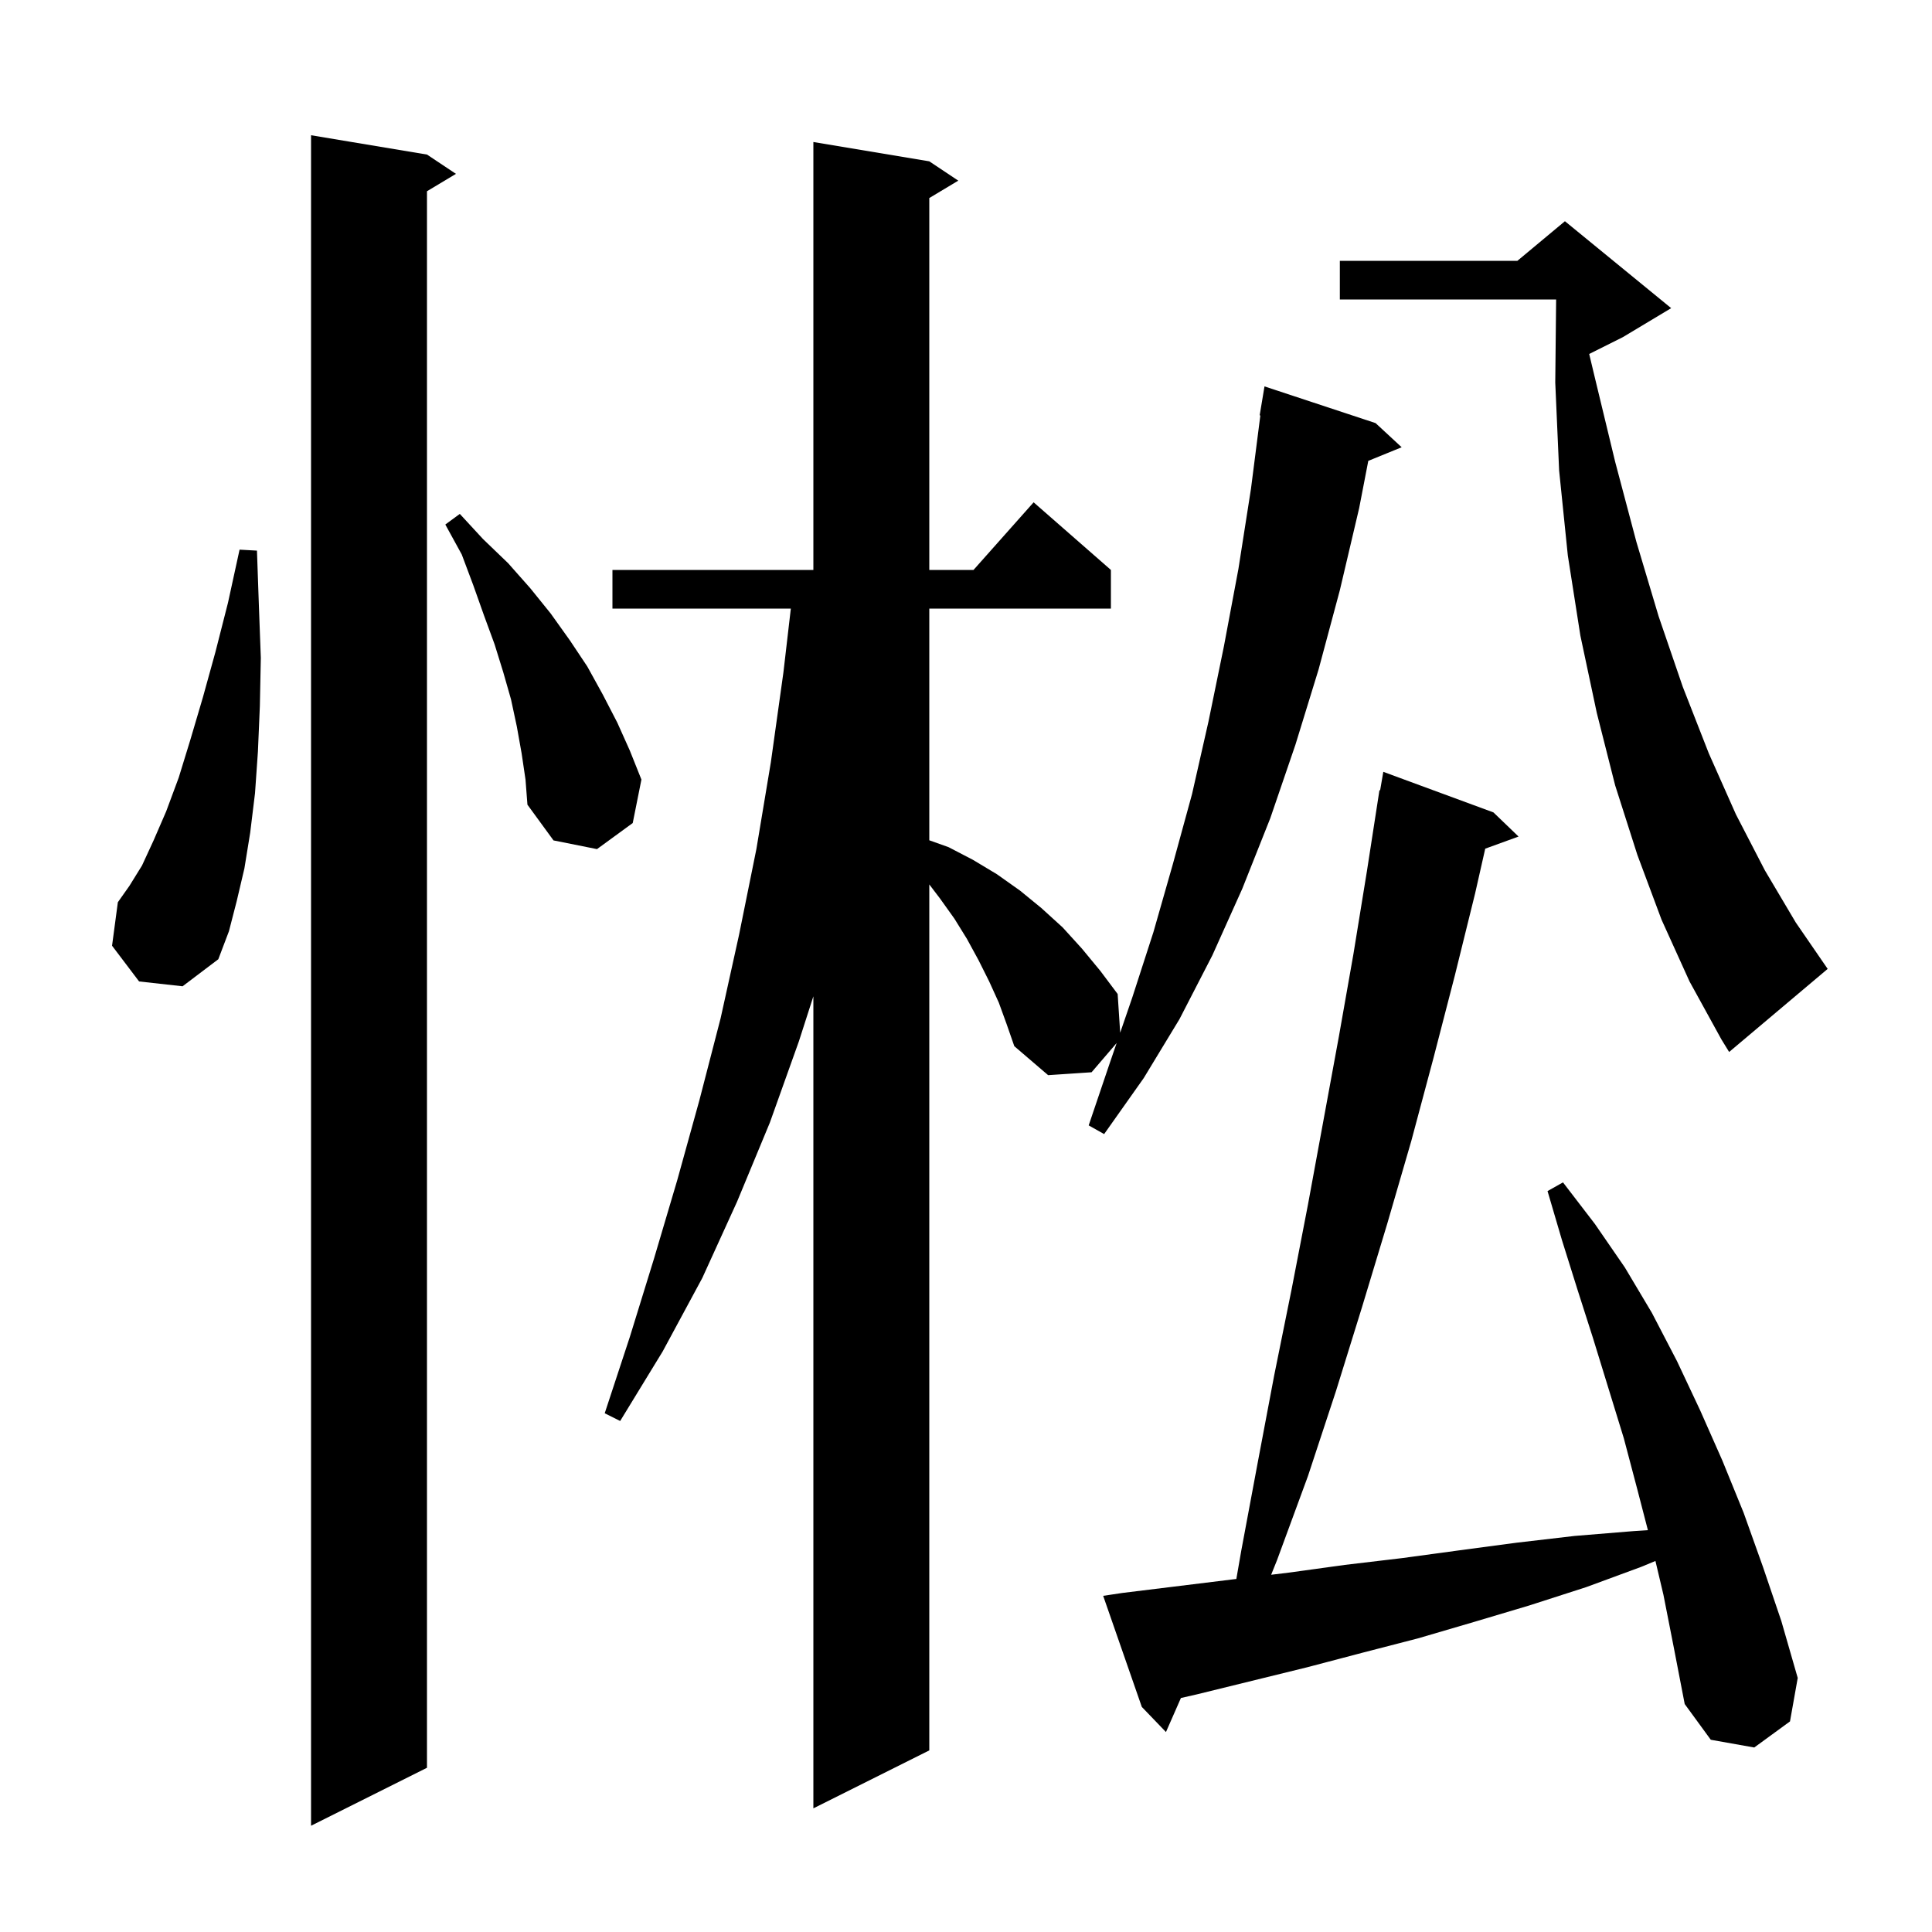 <svg xmlns="http://www.w3.org/2000/svg" xmlns:xlink="http://www.w3.org/1999/xlink" version="1.1" baseProfile="full" viewBox="0 0 200 200" width="200" height="200">
<g fill="black">
<path d="M 44.2 16.0 L 47.2 18.0 L 44.2 19.8 L 44.2 183.0 L 32.2 189.0 L 32.2 14.0 Z M 103.4 103.8 L 102.4 101.6 L 101.3 99.4 L 100.1 97.2 L 98.8 95.1 L 97.3 93.0 L 96.2 91.556 L 96.2 181.2 L 84.2 187.2 L 84.2 103.139 L 82.7 107.8 L 79.7 116.2 L 76.3 124.4 L 72.7 132.3 L 68.6 139.9 L 64.2 147.1 L 62.6 146.3 L 65.2 138.4 L 67.7 130.3 L 70.1 122.2 L 72.4 113.9 L 74.6 105.4 L 76.5 96.8 L 78.3 87.9 L 79.8 78.9 L 81.1 69.6 L 81.867 63.0 L 63.4 63.0 L 63.4 59.0 L 84.2 59.0 L 84.2 14.7 L 96.2 16.7 L 99.2 18.7 L 96.2 20.5 L 96.2 59.0 L 100.778 59.0 L 107.0 52.0 L 115.0 59.0 L 115.0 63.0 L 96.2 63.0 L 96.2 86.986 L 98.2 87.7 L 100.7 89.0 L 103.2 90.5 L 105.6 92.2 L 107.8 94.0 L 110.0 96.0 L 112.0 98.2 L 113.9 100.5 L 115.7 102.9 L 115.961 106.908 L 117.2 103.3 L 119.4 96.5 L 121.4 89.5 L 123.4 82.2 L 125.1 74.7 L 126.7 66.9 L 128.2 58.9 L 129.5 50.6 L 130.471 43.005 L 130.4 43.0 L 130.9 40.0 L 142.4 43.8 L 145.1 46.3 L 141.645 47.708 L 140.7 52.6 L 138.7 61.1 L 136.5 69.3 L 134.1 77.1 L 131.5 84.7 L 128.6 92.0 L 125.5 98.9 L 122.1 105.5 L 118.4 111.6 L 114.3 117.4 L 112.7 116.5 L 114.9 110.0 L 115.597 107.971 L 113.0 111.0 L 108.5 111.3 L 105.0 108.3 L 104.2 106.0 Z M 172.2 165.1 L 171.371 161.591 L 169.9 162.2 L 164.2 164.3 L 158.3 166.2 L 152.6 167.9 L 146.8 169.6 L 141.0 171.1 L 135.3 172.6 L 123.9 175.4 L 122.248 175.777 L 120.7 179.3 L 118.2 176.7 L 114.2 165.2 L 116.2 164.9 L 127.6 163.5 L 127.986 163.453 L 128.5 160.5 L 130.2 151.4 L 131.9 142.4 L 133.7 133.5 L 135.4 124.7 L 138.6 107.3 L 140.1 98.8 L 141.5 90.2 L 142.8 81.8 L 142.87 81.814 L 143.2 79.9 L 154.6 84.1 L 157.2 86.6 L 153.751 87.854 L 152.7 92.5 L 150.6 101.0 L 148.4 109.5 L 146.1 118.1 L 143.6 126.7 L 141.0 135.3 L 138.3 144.0 L 135.4 152.8 L 132.2 161.5 L 131.589 163.019 L 133.4 162.8 L 139.2 162.0 L 145.1 161.3 L 151.0 160.5 L 157.0 159.7 L 163.0 159.0 L 169.1 158.5 L 170.59 158.404 L 169.5 154.2 L 168.1 148.9 L 164.9 138.5 L 163.3 133.5 L 161.7 128.4 L 160.2 123.3 L 161.8 122.4 L 165.1 126.7 L 168.2 131.2 L 171.0 135.9 L 173.6 140.9 L 176.0 146.0 L 178.3 151.2 L 180.5 156.6 L 182.5 162.2 L 184.4 167.8 L 186.1 173.7 L 185.3 178.2 L 181.6 180.9 L 177.1 180.1 L 174.4 176.4 L 173.3 170.7 Z M 172.0 95.2 L 169.5 88.5 L 167.2 81.3 L 165.3 73.8 L 163.6 65.8 L 162.3 57.5 L 161.4 48.7 L 161.0 39.6 L 161.09 31.0 L 138.7 31.0 L 138.7 27.0 L 157.08 27.0 L 162.0 22.9 L 173.0 31.9 L 168.0 34.9 L 164.513 36.644 L 165.1 39.1 L 167.2 47.8 L 169.4 56.1 L 171.7 63.8 L 174.2 71.1 L 176.9 78.0 L 179.7 84.3 L 182.7 90.1 L 185.9 95.5 L 189.2 100.3 L 179.0 108.9 L 178.2 107.6 L 174.9 101.6 Z M 14.4 101.6 L 11.6 97.9 L 12.2 93.4 L 13.4 91.7 L 14.7 89.6 L 15.9 87.0 L 17.2 84.0 L 18.5 80.5 L 19.7 76.6 L 21.0 72.2 L 22.3 67.5 L 23.6 62.4 L 24.8 56.9 L 26.6 57.0 L 26.8 62.7 L 27.0 68.1 L 26.9 73.1 L 26.7 77.8 L 26.4 82.1 L 25.9 86.2 L 25.3 89.9 L 24.5 93.3 L 23.7 96.4 L 22.6 99.3 L 18.9 102.1 Z M 54.0 78.0 L 53.5 75.2 L 52.9 72.4 L 52.1 69.6 L 51.2 66.7 L 50.1 63.7 L 49.0 60.6 L 47.8 57.4 L 46.1 54.3 L 47.6 53.2 L 50.0 55.8 L 52.6 58.3 L 54.9 60.9 L 57.0 63.5 L 59.0 66.3 L 60.8 69.0 L 62.4 71.9 L 63.9 74.8 L 65.2 77.7 L 66.4 80.7 L 65.5 85.2 L 61.8 87.9 L 57.3 87.0 L 54.6 83.3 L 54.4 80.7 Z " />
</g>
</svg>
